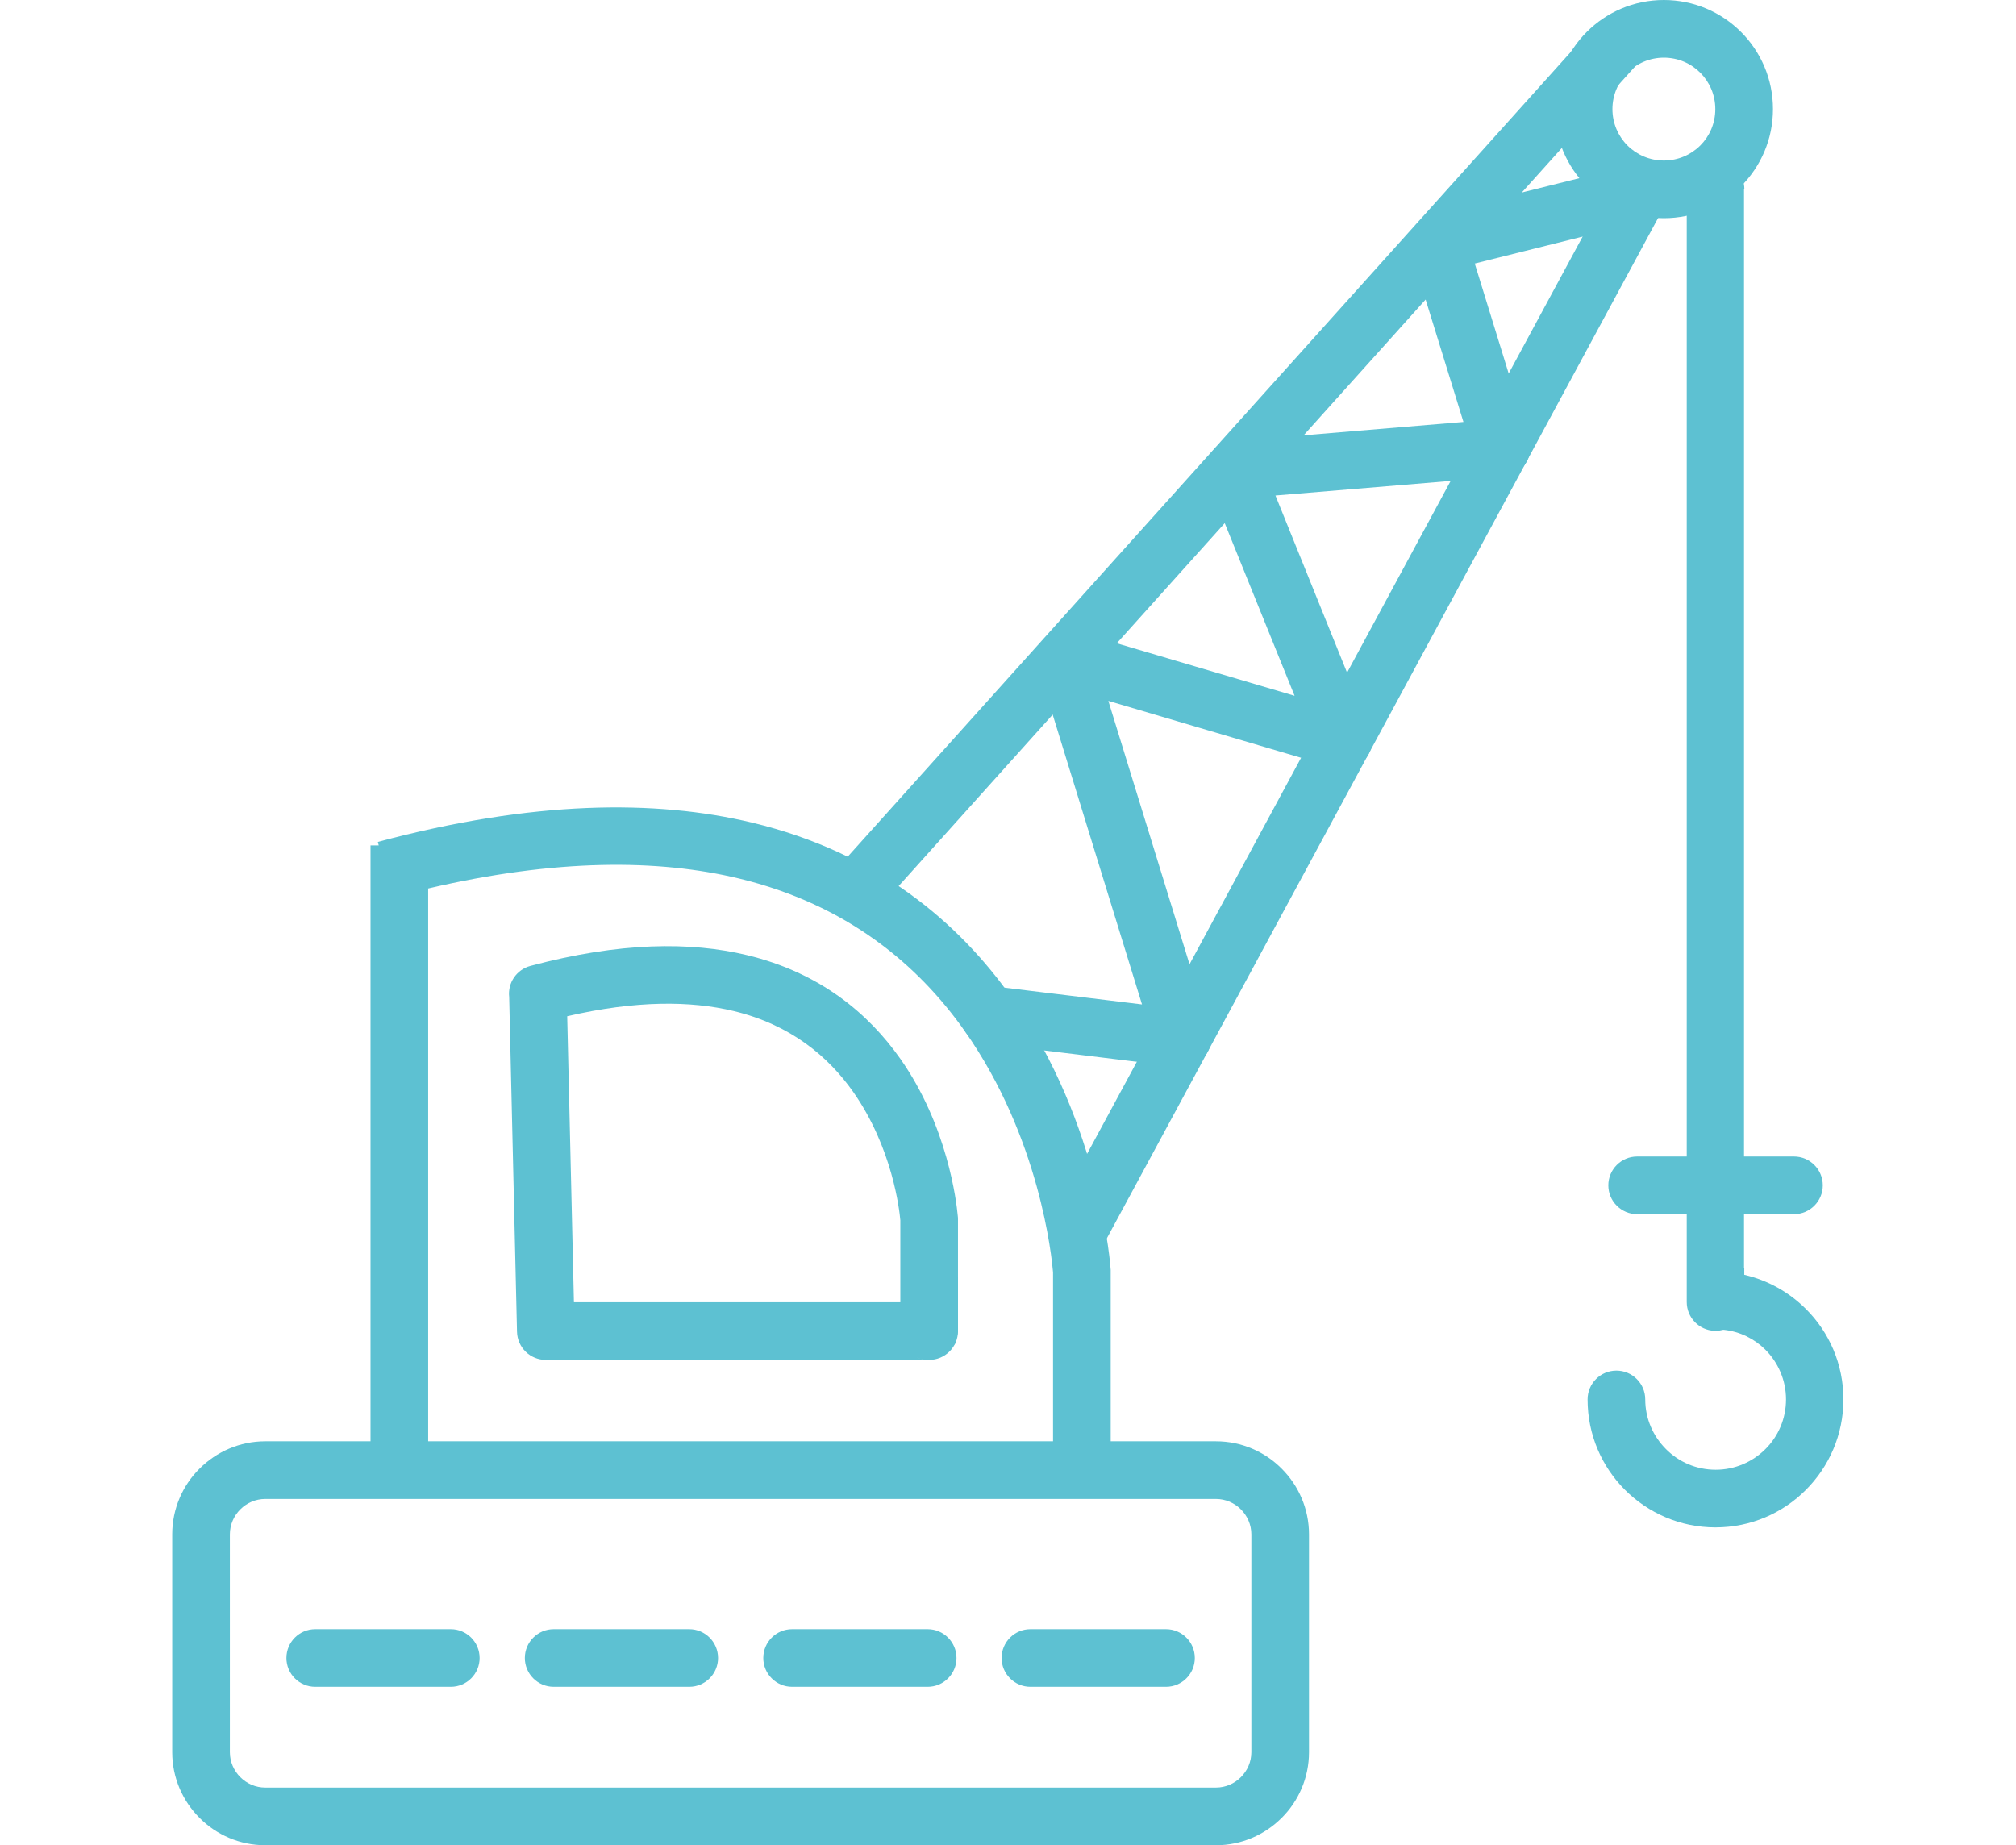 <?xml version="1.0" encoding="UTF-8"?>
<svg xmlns="http://www.w3.org/2000/svg" id="dev_finance" viewBox="0 0 162.25 148.51">
  <defs>
    <style>.cls-1{fill:#5dc1d2;stroke-width:0px;}</style>
  </defs>
  <path class="cls-1" d="M34.46,71.52v46.81h-4.64v-50.29h.66l-.07-.28c12.47-3.34,22.33-3.42,30.13-1.55,10.04,2.41,16.61,8.02,20.91,14.12,7.2,10.22,7.94,21.85,7.94,21.88v.15s0,15.96,0,15.96h-4.64v-15.92c-.1-1.18-1.05-10.82-7.1-19.41-3.74-5.31-9.46-10.19-18.19-12.29-6.5-1.56-14.69-1.6-25.01.81"></path>
  <rect class="cls-1" x="53.59" y="35.5" width="91.47" height="4.63" transform="translate(4.8 86.42) rotate(-48.06)"></rect>
  <polygon class="cls-1" points="133.95 16.61 88.7 100.37 84.62 98.18 129.87 14.42 133.95 16.61"></polygon>
  <path class="cls-1" d="M79.83,79.36c-1.27-.16-2.43.75-2.58,2.02-.15,1.27.75,2.43,2.02,2.58l15.6,1.91c1.27.16,2.43-.75,2.58-2.02.05-.4,0-.79-.14-1.13l-8.11-26.31,18.26,5.39h0c1.23.37,2.52-.33,2.88-1.56.17-.58.1-1.17-.14-1.68l-7.55-18.68,18.38-1.53-.19-2.31.19,2.31c1.28-.11,2.23-1.23,2.12-2.51-.02-.23-.07-.46-.15-.66l-4.31-13.97,13.79-3.44c1.24-.31,2-1.56,1.69-2.8-.3-1.24-1.56-2-2.8-1.69l-16.02,3.99c-.1.02-.19.04-.28.07-1.22.38-1.91,1.68-1.53,2.9h0s4.24,13.72,4.24,13.72l-18.55,1.55c-.26.01-.51.07-.76.17-1.19.48-1.76,1.83-1.28,3.02h0s7,17.3,7,17.3l-17.64-5.21c-.46-.17-.99-.2-1.49-.04-1.23.38-1.91,1.68-1.53,2.9h0s8.38,27.19,8.38,27.19l-12.06-1.47Z"></path>
  <path class="cls-1" d="M97.86,120.64H21.35c-.78,0-1.49.32-2.01.84-.52.52-.84,1.23-.84,2.01v17.53c0,.78.32,1.49.84,2.01.52.52,1.23.84,2.01.84h76.51c.78,0,1.49-.32,2.01-.84.52-.52.84-1.23.84-2.01v-17.53c0-.78-.32-1.49-.84-2.01-.52-.52-1.23-.84-2.01-.84M21.35,116h76.51c2.06,0,3.94.84,5.29,2.2,1.36,1.36,2.2,3.23,2.2,5.29v17.53c0,2.06-.84,3.94-2.2,5.29-1.36,1.36-3.23,2.2-5.29,2.2H21.35c-2.06,0-3.94-.84-5.29-2.2-1.36-1.36-2.2-3.23-2.2-5.29v-17.53c0-2.06.84-3.94,2.2-5.29,1.36-1.36,3.23-2.2,5.29-2.2"></path>
  <path class="cls-1" d="M138.05,8.78c0-2.29-1.85-4.14-4.14-4.14s-4.14,1.86-4.14,4.14c0,1.14.46,2.18,1.21,2.93.75.75,1.79,1.21,2.93,1.21s2.18-.46,2.93-1.21c.75-.75,1.21-1.78,1.21-2.93M133.91,0c4.85,0,8.78,3.93,8.78,8.78,0,2.43-.98,4.62-2.57,6.21-1.59,1.59-3.79,2.57-6.21,2.57s-4.62-.98-6.21-2.57c-1.59-1.59-2.57-3.79-2.57-6.21,0-4.85,3.93-8.78,8.78-8.78"></path>
  <path class="cls-1" d="M135.77,104.79s0-.07,0-.11v.11ZM140.39,15.25c0-1.28-1.04-2.32-2.32-2.32s-2.32,1.04-2.32,2.32v89.54c0,1.25.99,2.27,2.23,2.32h0s.06,0,.09,0c.21,0,.41-.03.6-.08h.08c1.29.14,2.46.73,3.33,1.6,1.02,1.02,1.66,2.44,1.66,4s-.63,2.98-1.66,4c-1.02,1.02-2.44,1.66-4,1.66s-2.98-.63-4-1.66c-1.03-1.03-1.67-2.44-1.67-4h0c0-1.28-1.04-2.32-2.32-2.32s-2.32,1.04-2.32,2.32h0c0,2.85,1.15,5.42,3.01,7.28,1.86,1.86,4.44,3.02,7.28,3.02s5.42-1.15,7.28-3.02c1.86-1.86,3.02-4.44,3.02-7.28s-1.15-5.42-3.02-7.28c-1.34-1.34-3.05-2.31-4.96-2.75v-.54h-.02V15.25Z"></path>
  <path class="cls-1" d="M131.76,93.08c-1.28,0-2.32,1.04-2.32,2.32s1.04,2.32,2.32,2.32h12.62c1.28,0,2.32-1.04,2.32-2.32s-1.04-2.32-2.32-2.32h-12.62Z"></path>
  <path class="cls-1" d="M72.46,104.81v-6.6c-.07-.81-.63-5.83-3.8-10.34-1.98-2.81-5-5.39-9.62-6.5-3.47-.83-7.85-.86-13.39.42l.54,23.02h26.27ZM72.46,107.13c0,1.28,1.04,2.32,2.32,2.32s2.32-1.04,2.32-2.32l-2.32,2.32h-30.85c-1.26,0-2.29-1-2.32-2.27h0l-.63-26.94c-.13-1.12.58-2.2,1.71-2.5l.6,2.24-.6-2.24c7.18-1.92,12.88-1.96,17.42-.87,5.92,1.42,9.8,4.73,12.34,8.33,3.82,5.42,4.53,11.54,4.63,12.63.02.11.02.22.02.33v8.96c0-.51.02-.12-.09.21-.17.5-.57,1.23-1.34,1.23l-3.21-1.44Z"></path>
  <path class="cls-1" d="M25.37,131.12c-1.28,0-2.32,1.04-2.32,2.32s1.04,2.32,2.32,2.32h10.91c1.28,0,2.32-1.04,2.32-2.32s-1.04-2.32-2.32-2.32h-10.91Z"></path>
  <path class="cls-1" d="M44.56,131.12c-1.28,0-2.32,1.04-2.32,2.32s1.04,2.32,2.32,2.32h10.91c1.28,0,2.32-1.04,2.32-2.32s-1.04-2.32-2.32-2.32h-10.91Z"></path>
  <path class="cls-1" d="M63.75,131.12c-1.28,0-2.32,1.04-2.32,2.32s1.04,2.32,2.32,2.32h10.91c1.28,0,2.32-1.04,2.32-2.32s-1.04-2.32-2.32-2.32h-10.91Z"></path>
  <path class="cls-1" d="M82.93,131.12c-1.28,0-2.32,1.04-2.32,2.32s1.04,2.32,2.32,2.32h10.91c1.28,0,2.32-1.04,2.32-2.32s-1.04-2.32-2.32-2.32h-10.91Z"></path>
  <polygon class="cls-1" points="75.08 102.75 77.1 102.74 77.1 105.06 77.1 106.68 77.1 107.2 76.85 108.18 76.38 108.48 75.66 108.73 75.04 109.44 74.82 109.45 74.59 109.45 74.15 109.4 71.8 108.6 69.98 108.67 69.68 108.16 69.68 105.07 75.25 105.34 75.08 102.75"></polygon>
</svg>
